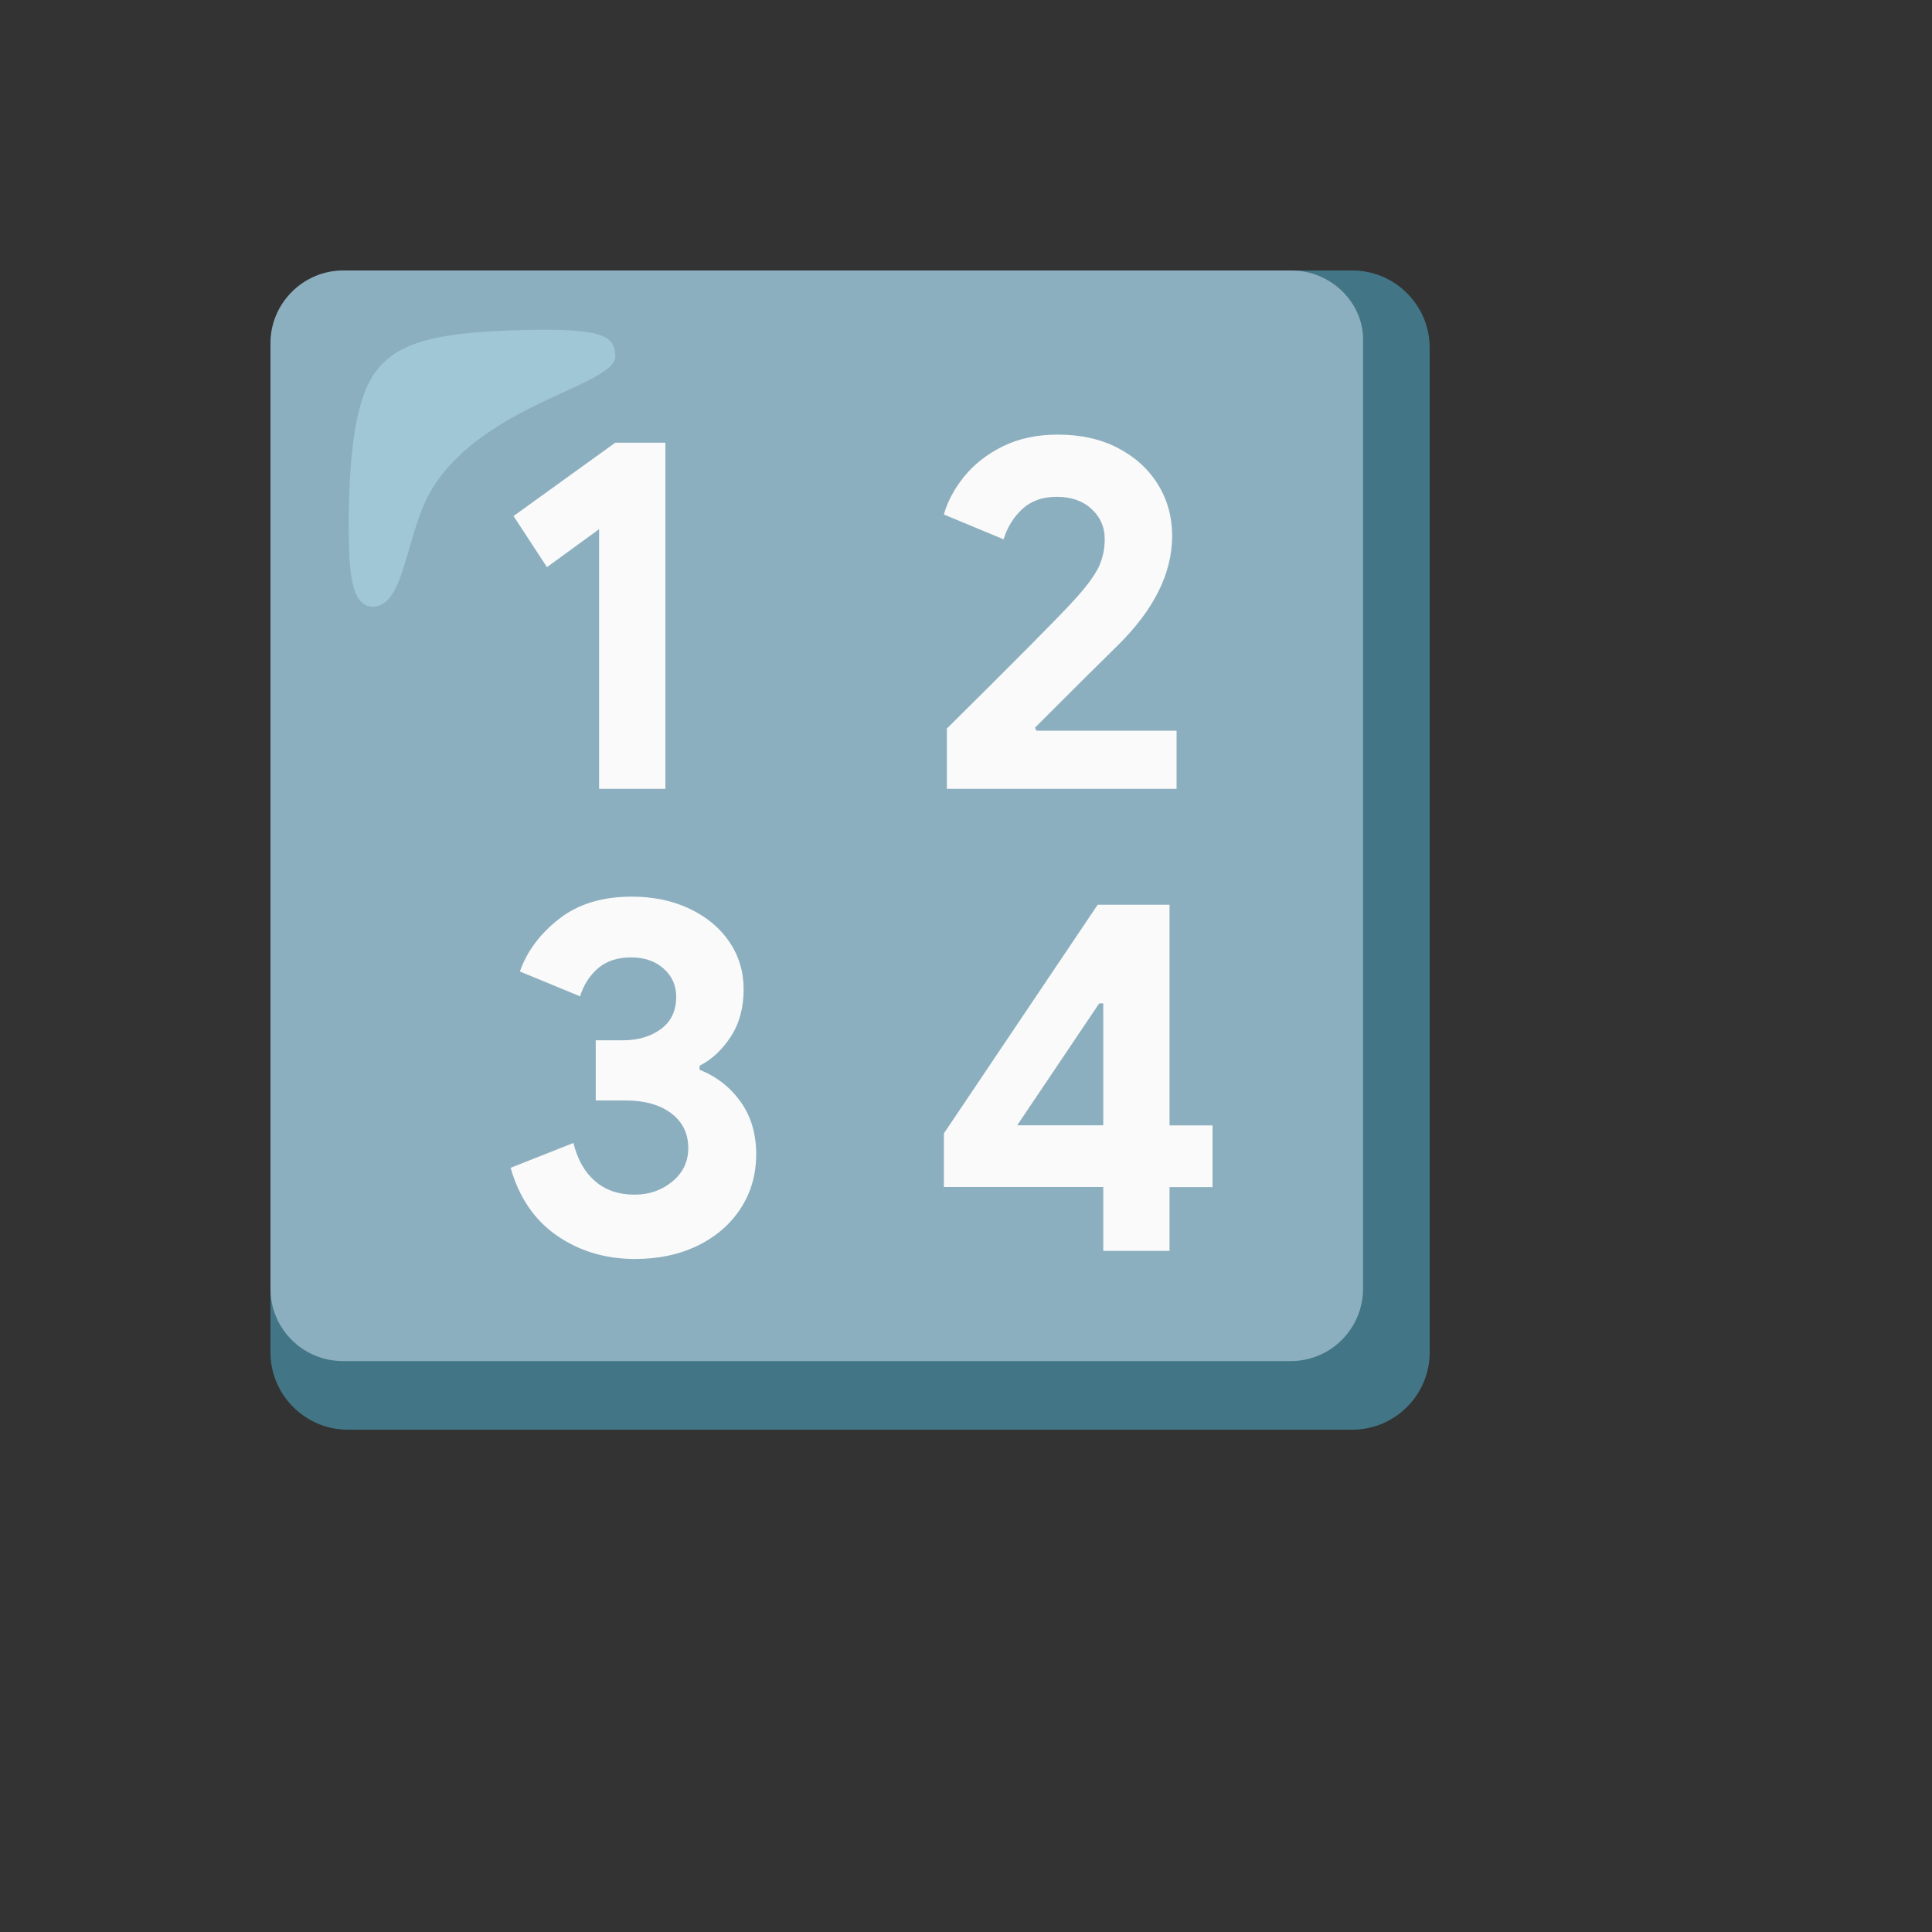 <svg xmlns="http://www.w3.org/2000/svg" version="1.1" xmlns:xlink="http://www.w3.org/1999/xlink" width="100%" height="100%" id="svgWorkerArea" viewBox="-25 -25 625 625" xmlns:idraw="https://idraw.muisca.co" style="background: white;"><rect x="-25" y="-25" width="625" height="625" fill="#333333" stroke="none"/><defs id="defsdoc"><pattern id="patternBool" x="0" y="0" width="10" height="10" patternUnits="userSpaceOnUse" patternTransform="rotate(35)"><circle cx="5" cy="5" r="4" style="stroke: none;fill: #ff000070;"></circle></pattern></defs><g id="fileImp-813512899" class="cosito"><path id="pathImp-52943223" fill="#427687" class="grouped" d="M412.5 62.5C412.5 62.5 87.5 62.5 87.5 62.5 73.75 62.5 62.5 73.75 62.5 87.5 62.5 87.5 62.5 412.5 62.5 412.5 62.5 426.25 73.75 437.5 87.5 437.5 87.5 437.5 412.5 437.5 412.5 437.5 426.25 437.5 437.5 426.25 437.5 412.5 437.5 412.5 437.5 87.5 437.5 87.5 437.5 73.75 426.25 62.5 412.5 62.5 412.5 62.5 412.5 62.5 412.5 62.5"></path><path id="pathImp-619977944" fill="#8cafbf" class="grouped" d="M392.812 62.5C392.812 62.5 85.938 62.5 85.938 62.5 73.125 62.5 62.5 73.125 62.5 85.938 62.5 85.938 62.5 391.875 62.5 391.875 62.5 405 73.125 415.312 85.938 415.312 85.938 415.312 392.5 415.312 392.5 415.312 405.625 415.312 415.938 404.688 415.938 391.875 415.938 391.875 415.938 85.938 415.938 85.938 416.562 73.125 405.625 62.5 392.812 62.5 392.812 62.5 392.812 62.5 392.812 62.5"></path><path id="pathImp-23925731" fill="#b4e1ed" opacity=".5" class="grouped" d="M174.062 90.312C174.062 83.125 169.062 80.938 140.312 81.875 116.25 82.812 104.375 85.625 97.188 94.375 90 103.125 88.125 120.938 87.812 142.188 87.812 157.188 87.812 171.25 95.625 171.25 106.25 171.25 106.25 146.562 115 132.812 131.875 105.625 174.062 99.688 174.062 90.312 174.062 90.312 174.062 90.312 174.062 90.312"></path><path id="pathImp-464970581" fill="#fafafa" class="grouped" d="M168.812 146.188C168.812 146.188 151.938 158.469 151.938 158.469 151.938 158.469 141.125 141.938 141.125 141.938 141.125 141.938 174.031 118.219 174.031 118.219 174.031 118.219 190.25 118.219 190.25 118.219 190.25 118.219 190.25 230.188 190.25 230.188 190.25 230.188 168.812 230.188 168.812 230.188 168.812 230.188 168.812 146.188 168.812 146.188 168.812 146.188 168.812 146.188 168.812 146.188"></path><path id="pathImp-211581978" fill="#fafafa" class="grouped" d="M281.312 210.688C304 188.219 317.594 174.5 322.062 169.594 326 165.344 328.688 161.781 330.156 158.969 331.625 156.125 332.375 152.906 332.375 149.312 332.375 145.5 330.969 142.281 328.125 139.656 325.281 137.031 321.531 135.719 316.844 135.719 312.25 135.719 308.562 137.031 305.719 139.656 302.875 142.281 300.875 145.562 299.656 149.469 299.656 149.469 280.344 141.438 280.344 141.438 281.531 137.188 283.75 133.062 286.969 129.094 290.188 125.125 294.375 121.875 299.5 119.344 304.625 116.844 310.531 115.594 317.188 115.594 324.594 115.594 331.094 117.031 336.656 119.938 342.219 122.844 346.531 126.75 349.594 131.719 352.656 136.688 354.188 142.219 354.188 148.344 354.188 160.469 348.281 172.312 336.5 183.875 331.688 188.562 322.812 197.406 309.812 210.406 309.812 210.406 310.312 211.375 310.312 211.375 310.312 211.375 355.625 211.375 355.625 211.375 355.625 211.375 355.625 230.188 355.625 230.188 355.625 230.188 281.312 230.188 281.312 230.188 281.312 230.188 281.312 210.688 281.312 210.688 281.312 210.688 281.312 210.688 281.312 210.688"></path><path id="pathImp-34533535" fill="#fafafa" class="grouped" d="M155.156 374.719C147.906 369.688 142.906 362.375 140.188 352.781 140.188 352.781 160.5 344.75 160.5 344.75 161.812 350.094 164.156 354.219 167.531 357.125 170.906 360.031 175.156 361.469 180.312 361.469 185 361.469 189.062 360.062 192.5 357.219 195.938 354.375 197.656 350.781 197.656 346.406 197.656 341.719 195.844 337.969 192.188 335.188 188.531 332.406 183.594 331 177.375 331 177.375 331 167.719 331 167.719 331 167.719 331 167.719 311.531 167.719 311.531 167.719 311.531 176.562 311.531 176.562 311.531 181.375 311.531 185.438 310.344 188.75 307.938 192.062 305.531 193.75 302.031 193.75 297.469 193.75 293.75 192.375 290.719 189.656 288.312 186.938 285.906 183.438 284.719 179.188 284.719 174.719 284.719 171.125 285.906 168.375 288.312 165.656 290.719 163.75 293.719 162.656 297.312 162.656 297.312 143.188 289.281 143.188 289.281 145.469 282.719 149.719 277.062 155.875 272.25 162.031 267.438 169.875 265.062 179.375 265.062 186.344 265.062 192.594 266.375 198.125 269 203.625 271.625 207.906 275.188 210.969 279.719 214.031 284.25 215.562 289.344 215.562 295.031 215.562 301.031 214.156 306.156 211.375 310.406 208.594 314.656 205.25 317.781 201.312 319.75 201.312 319.75 201.312 321.062 201.312 321.062 206.781 323.25 211.188 326.688 214.562 331.375 217.938 336.062 219.625 341.75 219.625 348.406 219.625 354.844 218 360.625 214.719 365.75 211.438 370.875 206.844 374.906 200.875 377.875 194.938 380.812 188.094 382.281 180.344 382.281 170.781 382.25 162.406 379.719 155.156 374.719 155.156 374.719 155.156 374.719 155.156 374.719"></path><path id="pathImp-115371046" fill="#fafafa" class="grouped" d="M331.906 359C331.906 359 280.344 359 280.344 359 280.344 359 280.344 341.656 280.344 341.656 280.344 341.656 330.094 267.688 330.094 267.688 330.094 267.688 353.344 267.688 353.344 267.688 353.344 267.688 353.344 339.062 353.344 339.062 353.344 339.062 367.25 339.062 367.25 339.062 367.25 339.062 367.25 359.031 367.25 359.031 367.25 359.031 353.344 359.031 353.344 359.031 353.344 359.031 353.344 379.656 353.344 379.656 353.344 379.656 331.906 379.656 331.906 379.656 331.906 379.656 331.906 359 331.906 359 331.906 359 331.906 359 331.906 359M331.906 339.031C331.906 339.031 331.906 299.594 331.906 299.594 331.906 299.594 330.594 299.594 330.594 299.594 330.594 299.594 304.062 339.031 304.062 339.031 304.062 339.031 331.906 339.031 331.906 339.031 331.906 339.031 331.906 339.031 331.906 339.031"></path></g></svg>